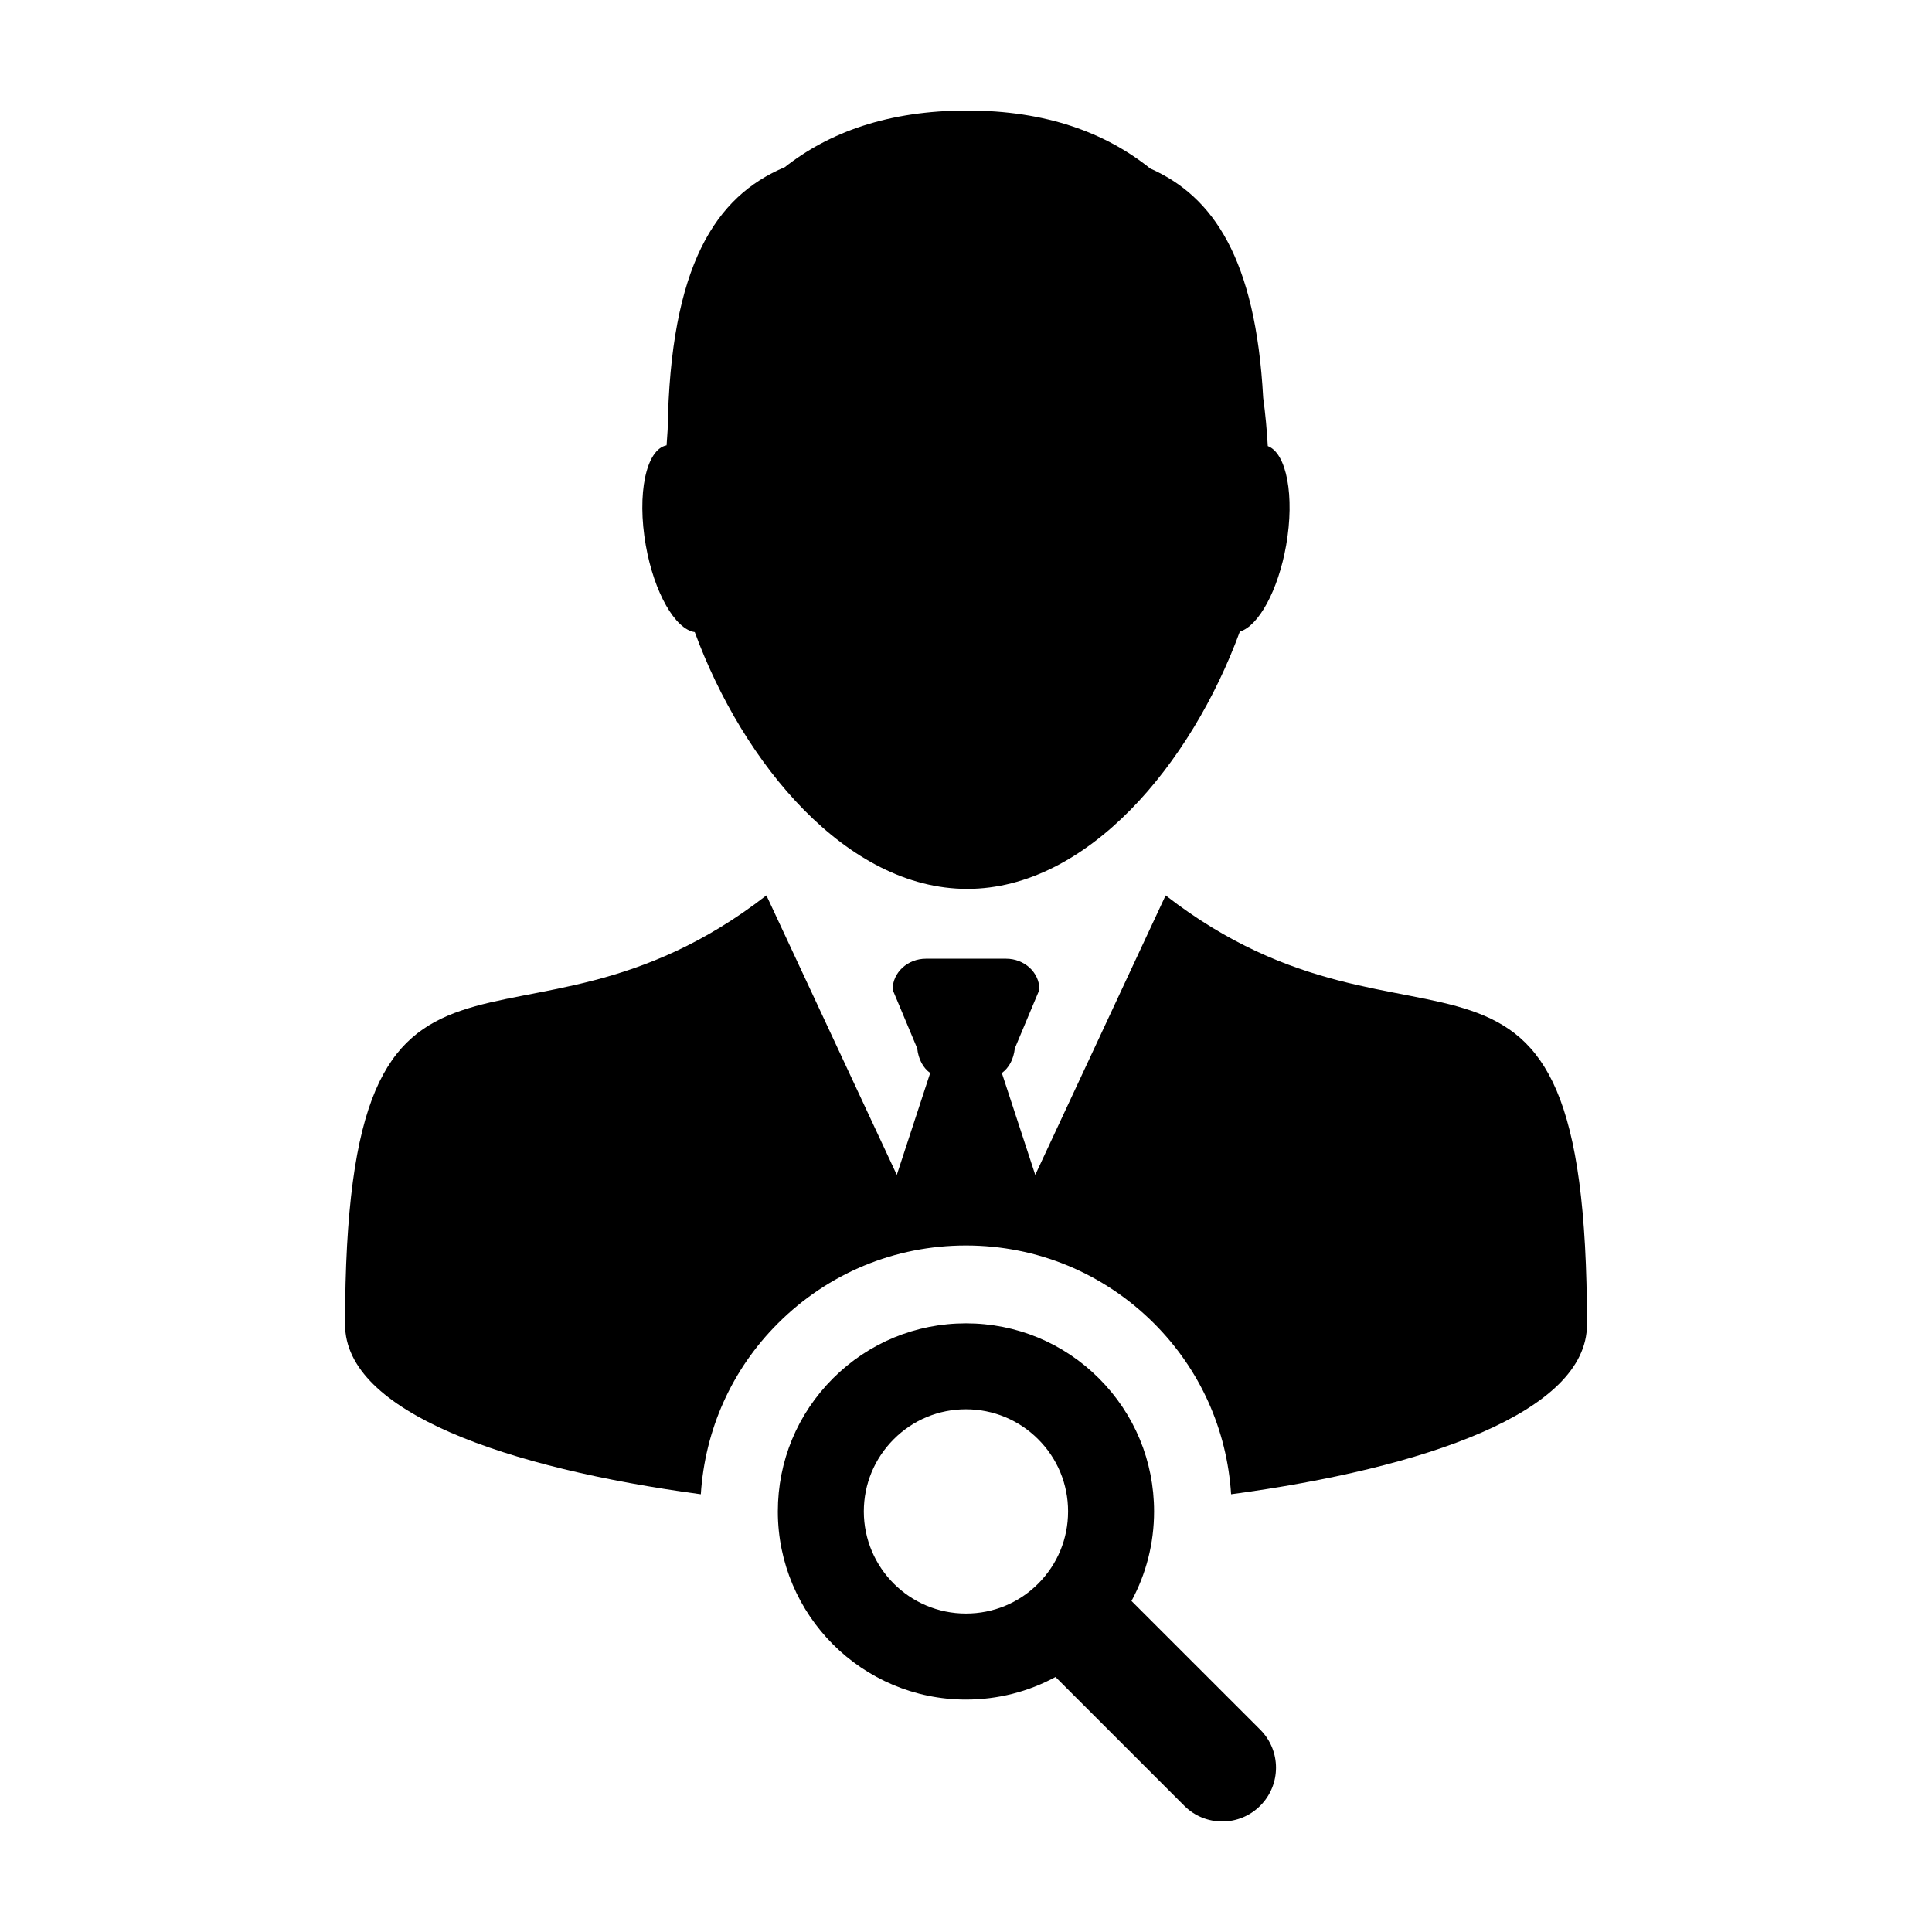 <?xml version="1.0" encoding="UTF-8"?>
<!-- Uploaded to: ICON Repo, www.svgrepo.com, Generator: ICON Repo Mixer Tools -->
<svg fill="#000000" width="800px" height="800px" version="1.1" viewBox="144 144 512 512" xmlns="http://www.w3.org/2000/svg">
 <g>
  <path d="m235.45 495.04c0 23.191 42.945 38.031 94.277 44.953 1.094-17.113 8.195-33.066 20.43-45.281 13.312-13.312 31.008-20.645 49.836-20.645 18.824 0 36.516 7.336 49.832 20.645 12.242 12.246 19.348 28.199 20.43 45.281 51.34-6.914 94.309-21.75 94.309-44.953 0-122.18-44.812-61.828-111.66-113.75l-34.551 74.07-8.852-27c1.859-1.367 3.094-3.547 3.441-6.543l6.523-15.562c0-4.519-3.961-8.188-8.848-8.188h-21.219c-4.883 0-8.848 3.668-8.848 8.188l6.519 15.562c0.348 2.996 1.578 5.18 3.441 6.543l-8.848 27-34.555-74.07c-66.852 51.922-111.66-8.434-111.66 113.75z"/>
  <path d="m328.12 311.51c12.844 35 40.34 68.055 72.199 68.055 31.902 0 59.41-33.141 72.25-68.188 4.949-1.473 10.152-10.867 12.273-22.871 2.297-13.043 0.117-24.43-4.867-26.293-0.238-4.238-0.629-8.523-1.219-12.809-2-36.895-13.281-53.391-29.926-60.746-11.797-9.469-27.582-15.371-48.516-15.371-20.879 0-36.598 5.758-48.344 15.02-18.344 7.703-30.344 26.047-31.035 69.574-0.109 1.387-0.203 2.754-0.281 4.133-5.441 1.062-7.914 12.879-5.512 26.496 2.219 12.574 7.816 22.27 12.977 23z"/>
  <path d="m399.99 494.7c-13.32 0-25.836 5.184-35.25 14.59-9.426 9.426-14.605 21.938-14.605 35.258 0 27.492 22.363 49.855 49.855 49.855 8.418 0 16.52-2.074 23.73-5.984l34.113 34.113c2.777 2.797 6.43 4.18 10.078 4.18 3.652 0 7.285-1.395 10.066-4.176 5.566-5.562 5.566-14.59 0.012-20.141l-34.133-34.125c3.894-7.203 5.984-15.297 5.984-23.723 0-13.324-5.184-25.832-14.602-35.258-9.414-9.406-21.926-14.59-35.25-14.59zm27.059 49.848c0 7.238-2.816 14.02-7.93 19.145-5.109 5.113-11.895 7.914-19.133 7.914-14.922 0-27.059-12.133-27.066-27.059 0.004-7.234 2.816-14.016 7.934-19.141 5.106-5.113 11.906-7.93 19.133-7.93 7.234 0.012 14.02 2.828 19.129 7.93 5.125 5.113 7.934 11.914 7.934 19.141z"/>
 </g>
</svg>